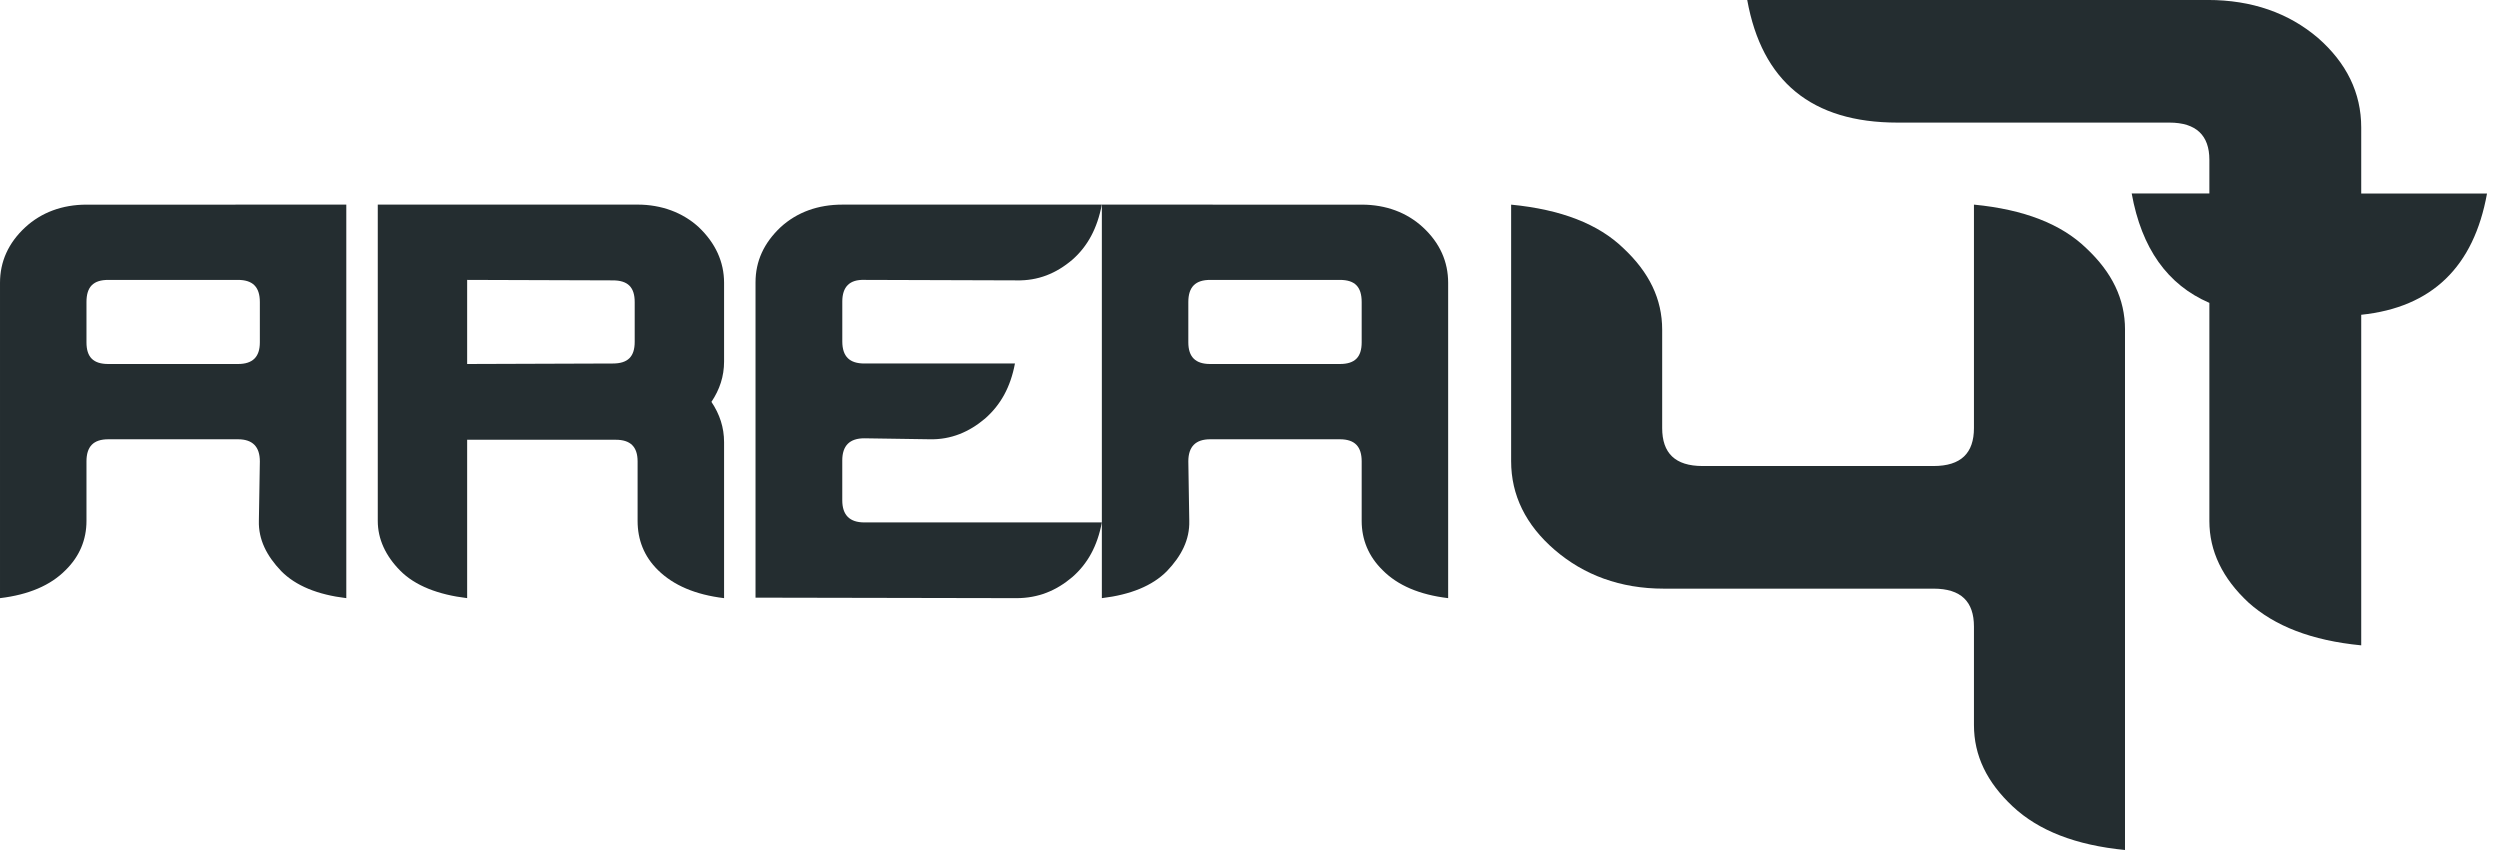<svg xmlns="http://www.w3.org/2000/svg" viewBox="0 0 100 34"><g fill="#242d30"><path d="m9.519 14.56c.583 0 .875-.276.875-.866v-1.613c0-.61-.292-.885-.875-.885h-5.186c-.602 0-.874.276-.874.885v1.613c0 .591.272.866.874.866zm4.333-6.375v15.741c-1.146-.138-2.02-.492-2.603-1.082-.583-.61-.913-1.26-.894-2.007l.039-2.381c0-.59-.292-.885-.875-.885h-5.186c-.602 0-.874.295-.874.885v2.381c0 .747-.273 1.416-.836 1.968-.602.61-1.476.984-2.623 1.121v-12.612c0-.846.331-1.594 1.011-2.223.64-.59 1.476-.905 2.448-.905z"></path><path d="m25.388 12.081c0-.59-.272-.866-.874-.866l-5.828-.019v3.364l5.828-.02c.602 0 .874-.275.874-.866zm2.565-2.991c.661.63 1.01 1.377 1.01 2.223v3.149c0 .59-.175 1.121-.506 1.613.331.492.506 1.023.506 1.613v6.238c-1.147-.138-2.021-.511-2.643-1.121-.563-.551-.816-1.221-.816-1.968v-2.381c0-.59-.291-.866-.874-.866h-5.944v6.335c-1.147-.138-2.08-.492-2.681-1.102-.583-.59-.894-1.26-.894-1.987v-12.652h10.393c.952 0 1.807.315 2.448.905z"></path><path d="m34.578 20.896h9.496c-.177.944-.569 1.653-1.178 2.184-.647.551-1.373.846-2.237.846l-10.438-.02v-12.612c0-.846.334-1.574 1.001-2.204.667-.611 1.511-.905 2.472-.905h10.378c-.177.945-.569 1.672-1.178 2.204-.647.551-1.373.846-2.237.826l-6.082-.019c-.589-.02-.883.276-.883.865v1.594c0 .61.294.885.883.885h6.023c-.177.945-.569 1.653-1.197 2.204-.628.531-1.354.847-2.217.827l-2.61-.039c-.589 0-.883.295-.883.885v1.594c0 .59.294.886.883.886"></path><path d="m48.407 14.56c-.583 0-.874-.276-.874-.866v-1.613c0-.61.291-.885.874-.885h5.187c.602 0 .873.276.873.885v1.613c0 .591-.271.866-.873.866zm-4.333-6.375v15.741c1.147-.138 2.021-.492 2.604-1.082.583-.61.912-1.26.893-2.007l-.038-2.381c0-.59.291-.885.874-.885h5.187c.602 0 .873.295.873.885v2.381c0 .747.273 1.416.836 1.968.602.61 1.476.984 2.623 1.121v-12.612c0-.846-.33-1.594-1.01-2.223-.64-.59-1.476-.905-2.448-.905z"></path><path d="m85 13.187v20.813c-1.971-.193-3.457-.774-4.491-1.742-1.034-.968-1.551-2.033-1.551-3.259v-3.936c0-1.001-.517-1.517-1.616-1.517h-10.791c-1.744 0-3.198-.548-4.362-1.549-1.163-1.001-1.744-2.194-1.744-3.549v-10.262c2.003.194 3.49.775 4.491 1.743 1.034.968 1.551 2.033 1.551 3.259v3.936c0 1.0.517 1.517 1.615 1.517h9.24c1.099 0 1.616-.516 1.616-1.517v-8.939c2.003.194 3.491.775 4.492 1.743 1.034.968 1.551 2.033 1.551 3.259"></path><path d="m99.481 7.74h-5.032v-2.642c0-1.387-.588-2.581-1.731-3.582-1.175-1-2.645-1.517-4.409-1.517h-18.42c.588 3.259 2.58 4.905 6.01 4.905h10.876c1.078 0 1.6.517 1.6 1.485v1.351h-3.107c.395 2.193 1.43 3.652 3.107 4.375v8.73c0 1.195.522 2.291 1.567 3.259 1.045.936 2.515 1.517 4.507 1.71v-13.223c2.83-.295 4.503-1.917 5.032-4.852"></path></g></svg>